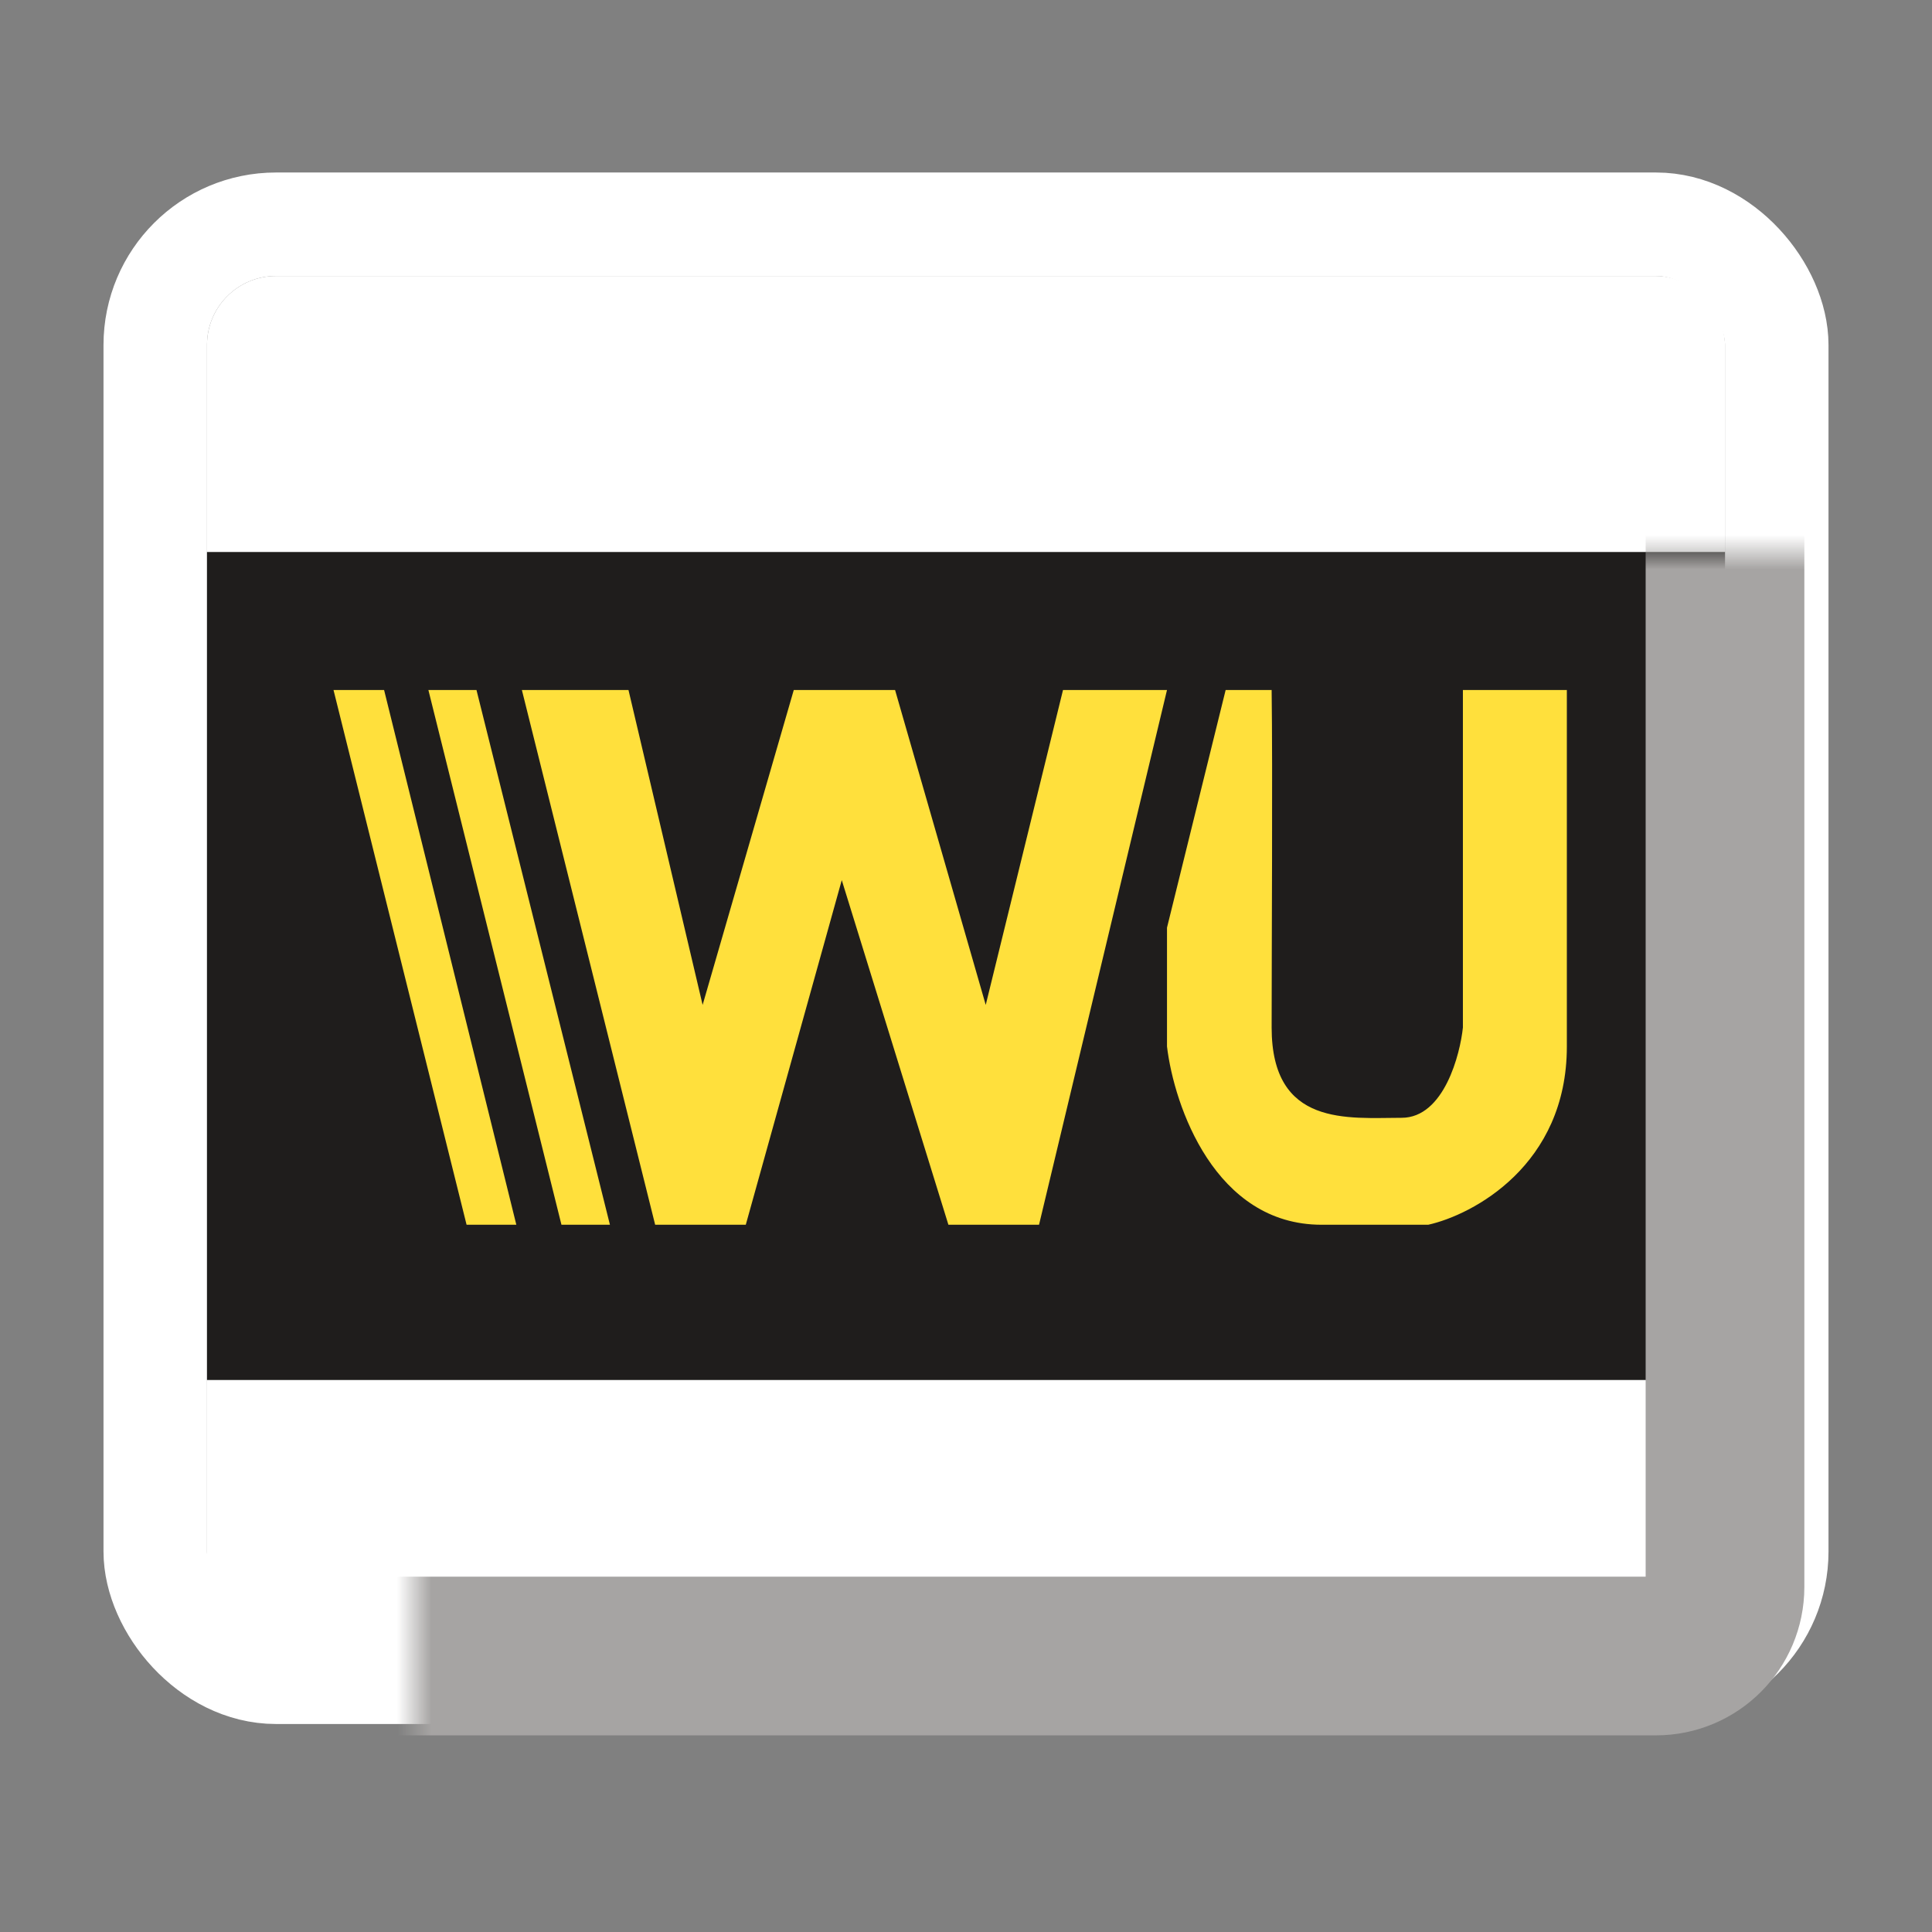 <svg width="56" height="56" viewBox="0 0 56 56" fill="none" xmlns="http://www.w3.org/2000/svg">
<rect x="0" y="0" width="56" height="56" fill="#808080" stroke="none"/>
<rect x="4.5" y="6.5" width="47" height="41.971" rx="3.5" stroke="white" stroke-width="3"/>
<rect x="6" y="8" width="44" height="40" rx="2" fill="white"/>
<rect x="6" y="16" width="44" height="24" fill="#1F1D1C"/>
<mask id="path-4-inside-1" fill="white">
<rect x="6" y="8" width="44" height="40" rx="2"/>
</mask>
<rect x="6" y="8" width="44" height="40" rx="2" stroke="#A6A4A3" stroke-width="4.6" mask="url(#path-4-inside-1)"/>
<path d="M11.133 20H9.667L13.524 35.5H14.966L11.133 20Z" fill="#FFE03C"/>
<path d="M13.811 20H12.417L16.274 35.5H17.679L13.811 20Z" fill="#FFE03C"/>
<path d="M15.127 20H18.217L20.366 29.128L23.008 20H25.944L28.572 29.128L30.812 20H33.826L30.117 35.5H27.49L24.399 25.511L21.617 35.5H18.99L15.127 20Z" fill="#FFE03C"/>
<path d="M35.526 20H36.859C36.891 22.296 36.859 27.467 36.859 29.782C36.859 32.675 39.08 32.4 40.626 32.4C41.862 32.4 42.325 30.54 42.403 29.782V20H45.416V30.333C45.416 33.778 42.686 35.213 41.398 35.5H38.307C35.217 35.5 34.032 32.056 33.826 30.333V26.889L35.526 20Z" fill="#FFE03C"/>
</svg>
